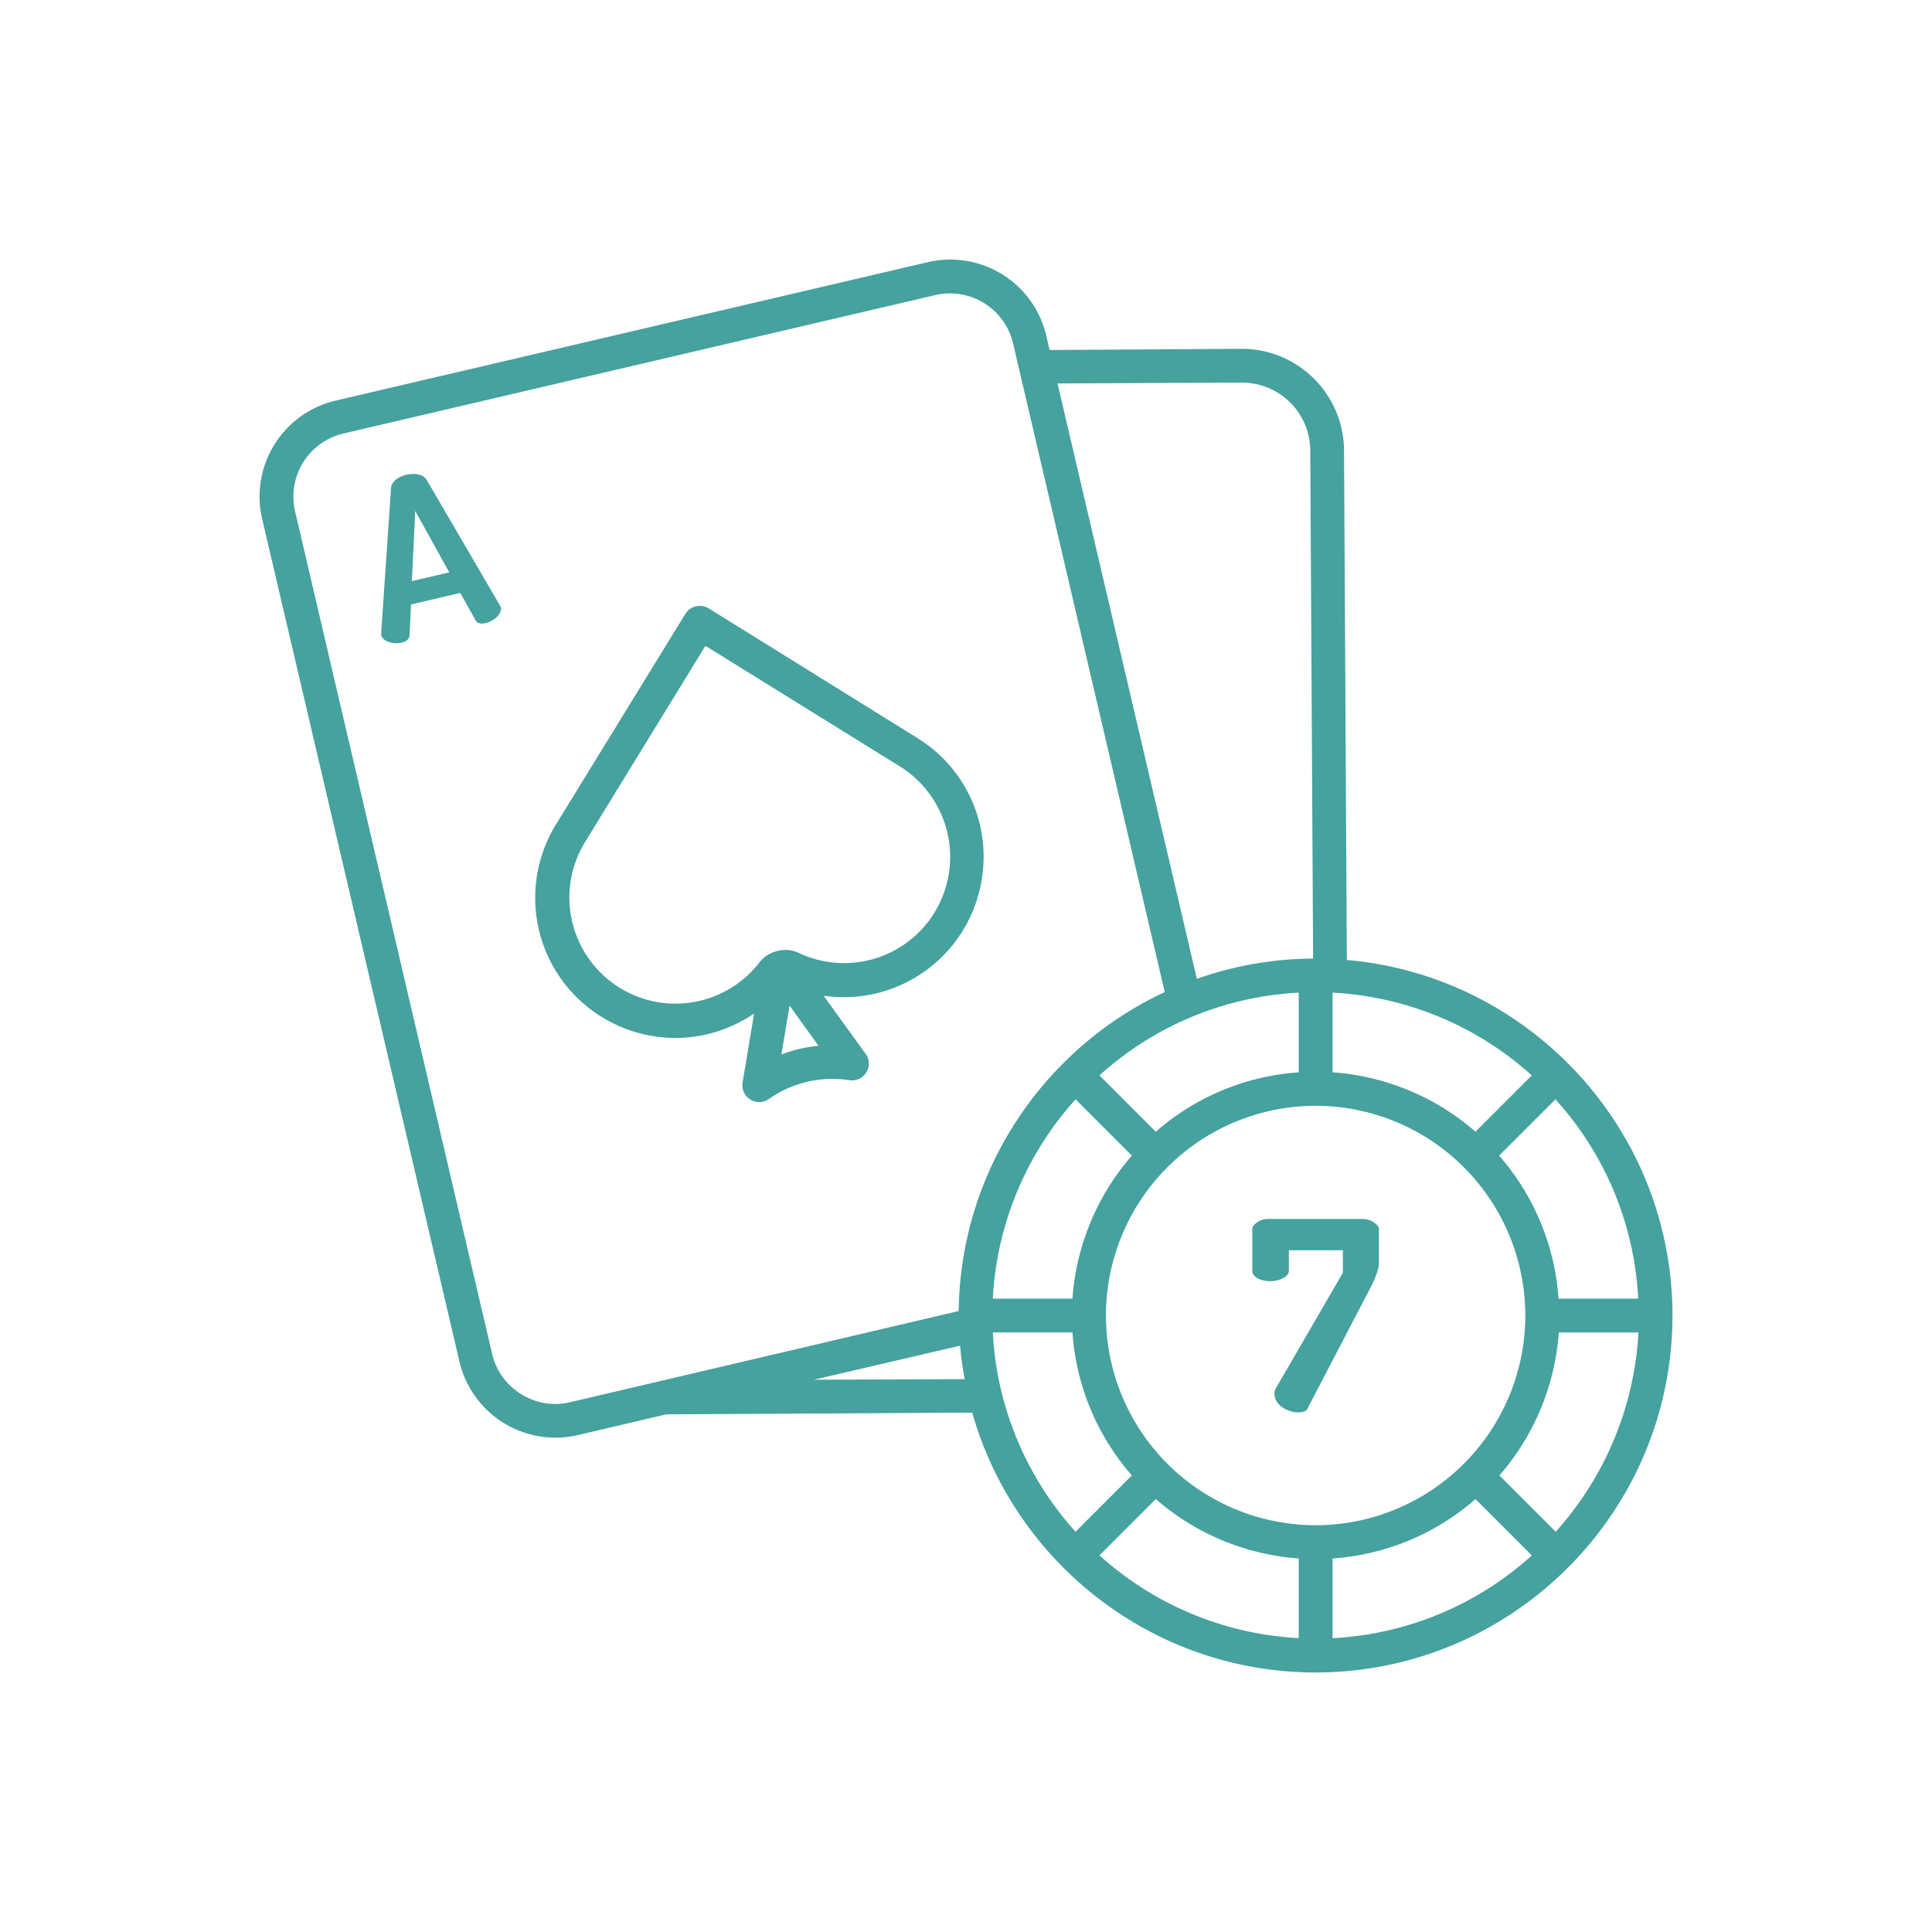 <svg xmlns="http://www.w3.org/2000/svg" width="67" height="67" fill="none" viewBox="0 0 67 67"><g fill="#45A29E" clip-path="url(#a)"><path d="m31.822 25.599-7.242-4.5a.596.596 0 0 0-.81.185l-4.48 7.292a4.854 4.854 0 0 0 1.571 6.688 4.89 4.89 0 0 0 2.548.732c.976 0 1.933-.293 2.743-.85l-.4 2.392a.587.587 0 0 0 .478.674c.146.03.302-.01.43-.098a3.85 3.85 0 0 1 2.8-.654.585.585 0 0 0 .664-.488.564.564 0 0 0-.107-.43l-1.455-2.01a4.849 4.849 0 0 0 5.496-4.11 4.836 4.836 0 0 0-2.236-4.823Zm-4.724 10.973.283-1.699 1.006 1.396c-.44.04-.879.137-1.289.303Zm5.3-4.91a3.68 3.68 0 0 1-4.695 1.386 1.08 1.08 0 0 0-.741-.069 1.114 1.114 0 0 0-.635.41 3.68 3.68 0 0 1-6.032-4.198l4.168-6.794 6.754 4.188a3.696 3.696 0 0 1 1.181 5.076Zm-15.07-10.681L14.8 16.647c-.117-.205-.42-.244-.703-.186-.273.069-.527.235-.536.469l-.342 5.018v.078c.059.234.44.322.703.263.166-.039.273-.117.283-.273l.049-1.054 1.708-.4.517.927c.068.137.205.156.37.117.264-.059.567-.312.518-.547a.29.29 0 0 0-.039-.078Zm-3.045-.83.117-2.43 1.181 2.128-1.298.302Zm33 22.122h-3.319c-.273 0-.536.195-.536.351v1.455c0 .195.283.351.624.351.332 0 .645-.166.645-.351v-.722h1.873v.78l-2.322 4.003a.343.343 0 0 0-.05.195c0 .381.44.645.83.645.225 0 .293-.078.322-.147l2.187-4.197c.136-.264.283-.616.283-.84v-1.172c0-.156-.293-.351-.537-.351Z"/><path d="m46.707 33.291-.097-17.67a3.545 3.545 0 0 0-3.544-3.524h-.019l-6.647.04-.117-.499a3.418 3.418 0 0 0-4.1-2.548l-20.545 4.803a3.419 3.419 0 0 0-2.548 4.1l6.842 29.22a3.422 3.422 0 0 0 4.1 2.557l3.074-.722 10.61-.059C35.19 54.183 39.972 58 45.624 58 52.446 58 58 52.445 58 45.621c0-6.462-4.978-11.783-11.293-12.33ZM56.81 45.036h-2.762a8.405 8.405 0 0 0-2.06-4.96l1.953-1.952a11.106 11.106 0 0 1 2.87 6.911Zm-10.6-10.612a11.18 11.18 0 0 1 6.91 2.87l-1.951 1.952a8.464 8.464 0 0 0-4.959-2.06v-2.762Zm-3.152-21.155h.01a2.366 2.366 0 0 1 2.371 2.362l.098 17.612a12.21 12.21 0 0 0-4.031.703l-4.832-20.648 6.384-.03Zm-4.93 24.025a11.156 11.156 0 0 1 6.911-2.87v2.763a8.402 8.402 0 0 0-4.958 2.06l-1.952-1.953Zm1.123 2.782a8.466 8.466 0 0 0-2.06 4.96H34.43a11.184 11.184 0 0 1 2.87-6.912l1.951 1.952Zm-11.02 7.771 5.066-1.181c.03.39.088.78.157 1.162l-5.222.02Zm5.018-2.382-13.48 3.163a2.217 2.217 0 0 1-1.698-.283 2.228 2.228 0 0 1-1.005-1.396L10.232 17.73a2.247 2.247 0 0 1 1.67-2.694l20.535-4.803a2.246 2.246 0 0 1 2.694 1.669l5.261 22.502c-4.168 1.943-7.086 6.17-7.145 11.061Zm1.18.742h2.763a8.405 8.405 0 0 0 2.06 4.96l-1.953 1.952a11.184 11.184 0 0 1-2.87-6.912Zm10.61 10.602a11.18 11.18 0 0 1-6.91-2.87l1.952-1.953a8.462 8.462 0 0 0 4.958 2.06v2.763Zm-6.686-11.188a7.278 7.278 0 0 1 7.272-7.273 7.278 7.278 0 0 1 7.271 7.273 7.278 7.278 0 0 1-7.271 7.273 7.278 7.278 0 0 1-7.272-7.273ZM46.21 56.81v-2.763a8.401 8.401 0 0 0 4.959-2.06l1.952 1.953a11.124 11.124 0 0 1-6.91 2.87Zm7.74-3.69-1.952-1.953a8.466 8.466 0 0 0 2.06-4.959h2.762a11.239 11.239 0 0 1-2.87 6.912Z"/></g><defs><clipPath id="a"><path fill="#fff" d="M9 9h49v49H9z"/></clipPath></defs></svg>
